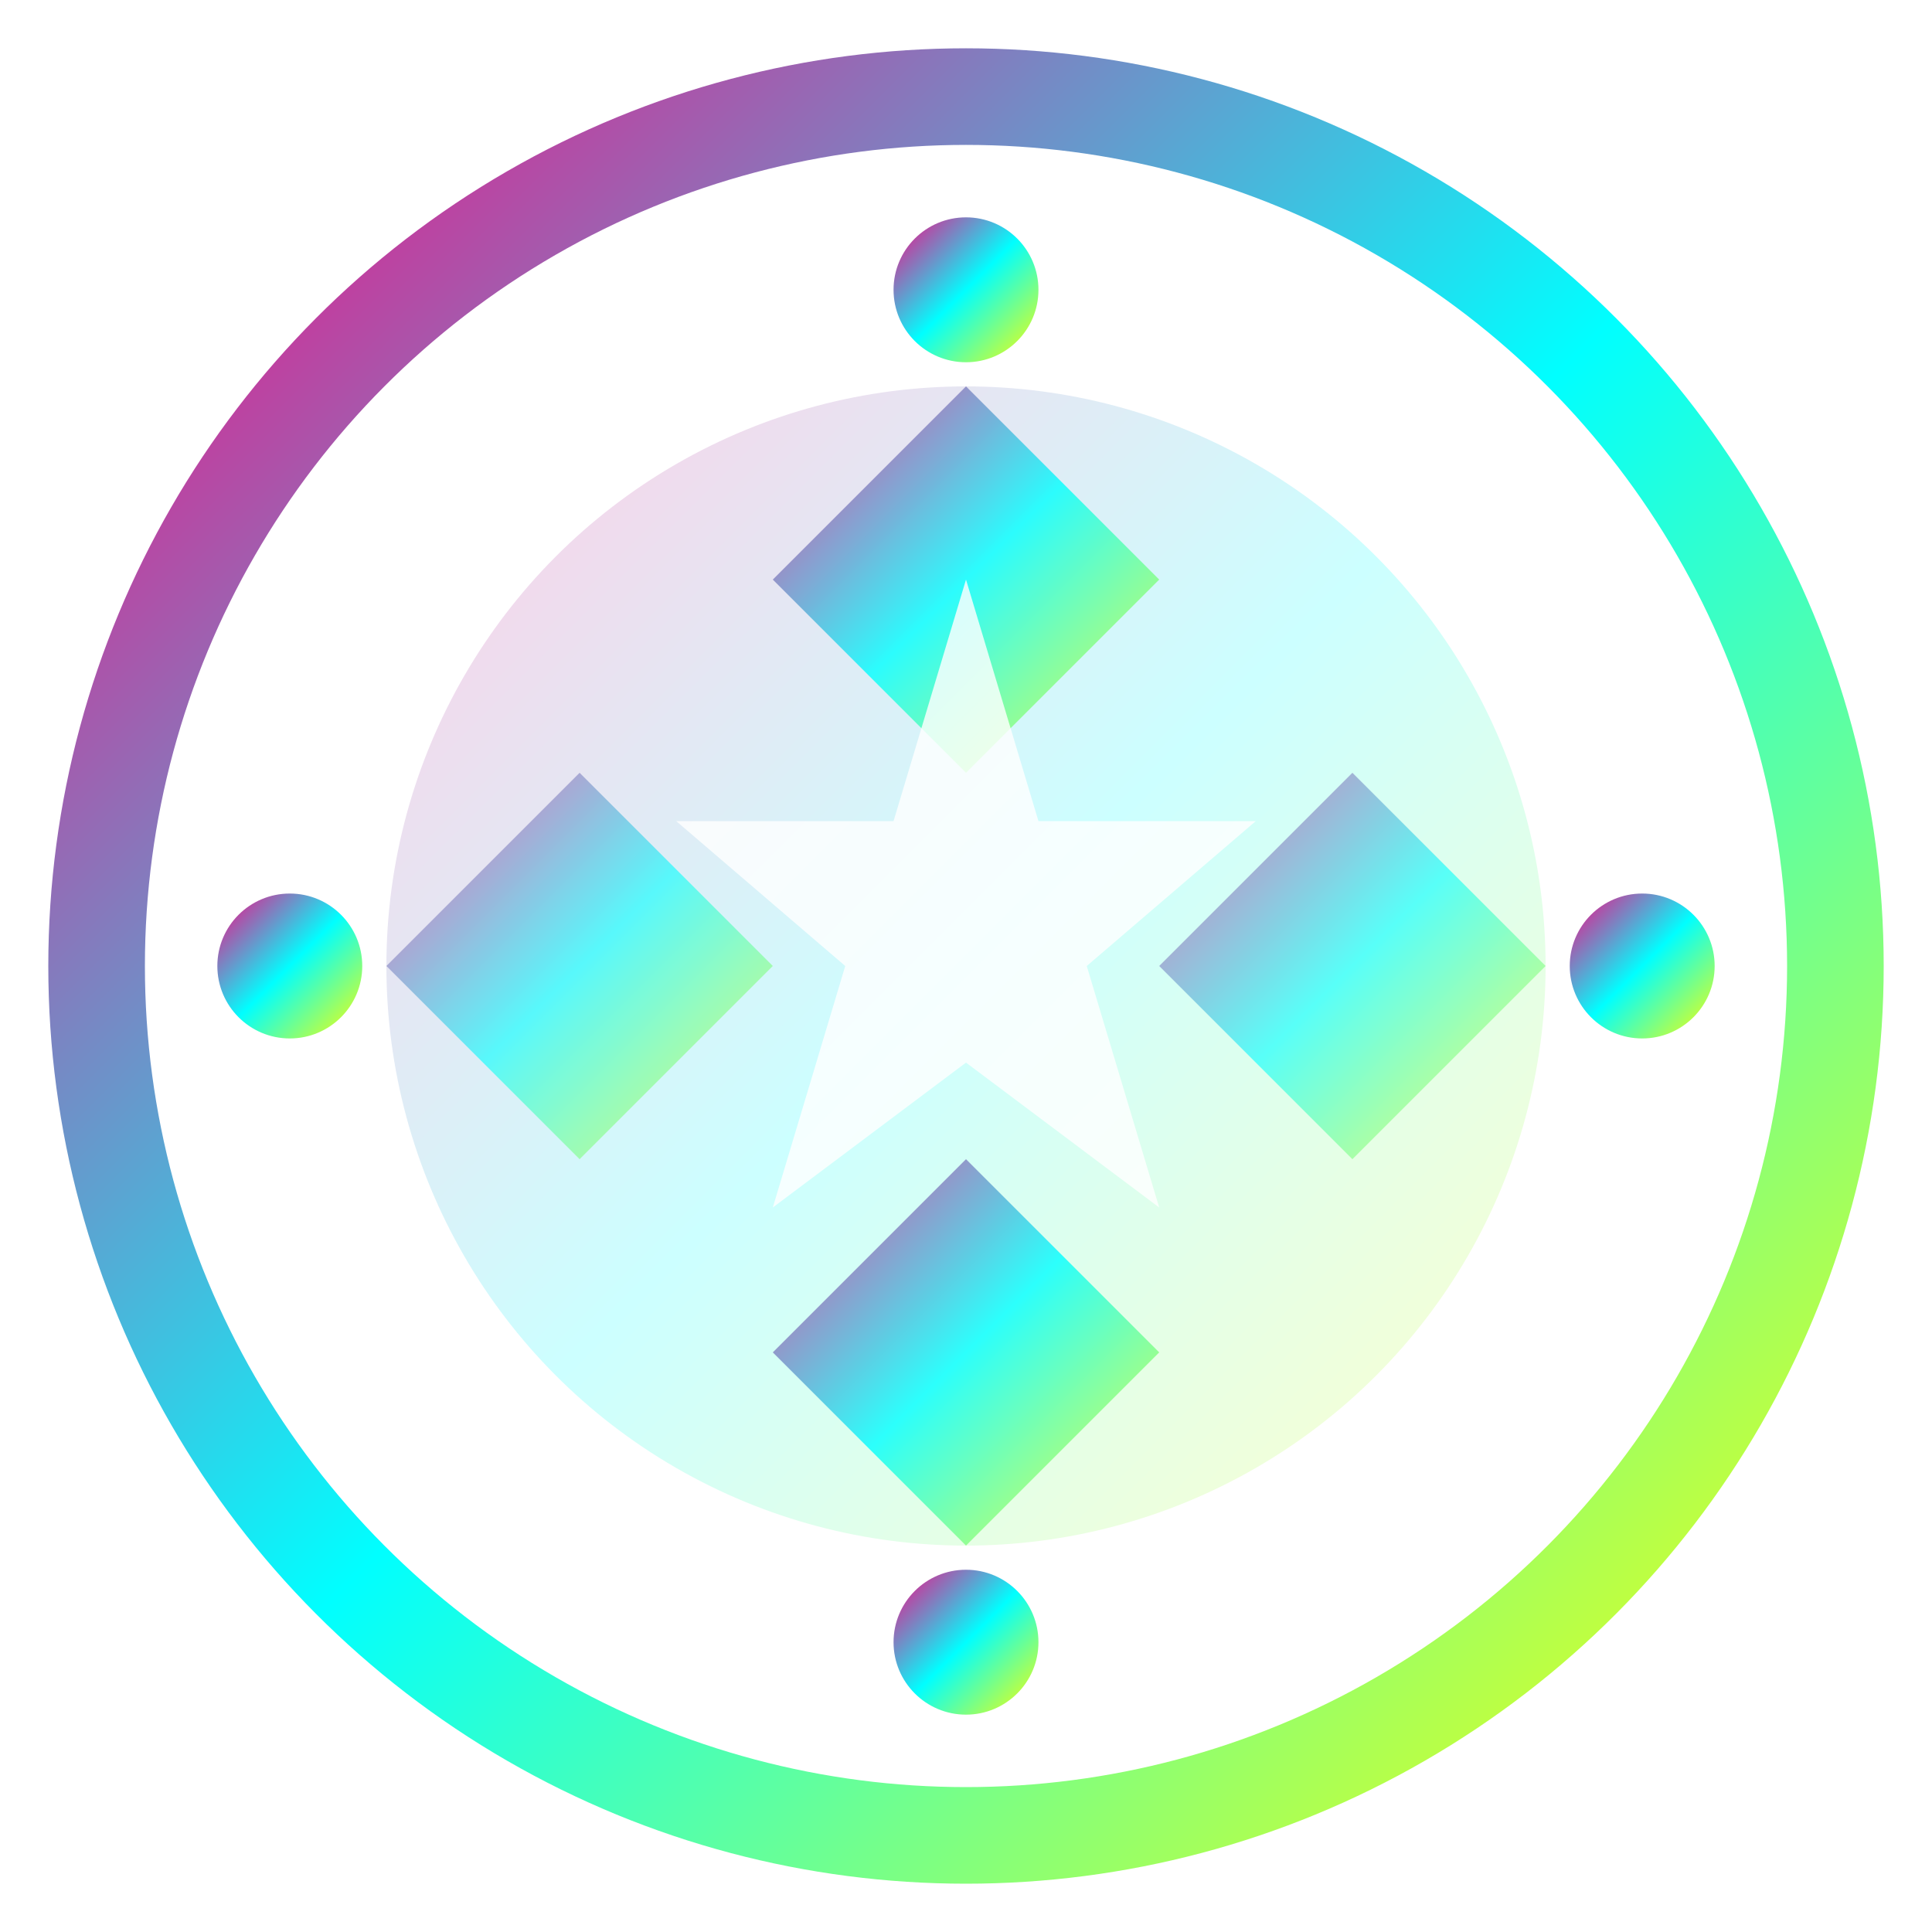 <svg width="40" height="40" viewBox="0 0 40 40" fill="none" xmlns="http://www.w3.org/2000/svg">
  <defs>
    <linearGradient id="logoGradient" x1="0%" y1="0%" x2="100%" y2="100%">
      <stop offset="0%" style="stop-color:#FF0080;stop-opacity:1" />
      <stop offset="50%" style="stop-color:#00FFFF;stop-opacity:1" />
      <stop offset="100%" style="stop-color:#FFFF00;stop-opacity:1" />
    </linearGradient>
    <filter id="glow">
      <feGaussianBlur stdDeviation="2" result="coloredBlur"/>
      <feMerge> 
        <feMergeNode in="coloredBlur"/>
        <feMergeNode in="SourceGraphic"/>
      </feMerge>
    </filter>
  </defs>
  
  <!-- Casino chip outer ring -->
  <circle cx="20" cy="20" r="18" fill="none" stroke="url(#logoGradient)" stroke-width="2" filter="url(#glow)"/>
  
  <!-- Casino chip inner elements -->
  <circle cx="20" cy="20" r="12" fill="url(#logoGradient)" opacity="0.2"/>
  
  <!-- Diamond shapes for casino theme -->
  <path d="M20 8 L24 12 L20 16 L16 12 Z" fill="url(#logoGradient)" opacity="0.8"/>
  <path d="M20 24 L24 28 L20 32 L16 28 Z" fill="url(#logoGradient)" opacity="0.8"/>
  <path d="M8 20 L12 16 L16 20 L12 24 Z" fill="url(#logoGradient)" opacity="0.6"/>
  <path d="M24 20 L28 16 L32 20 L28 24 Z" fill="url(#logoGradient)" opacity="0.6"/>
  
  <!-- Central star -->
  <path d="M20 12 L21.5 17 L26 17 L22.5 20 L24 25 L20 22 L16 25 L17.5 20 L14 17 L18.5 17 Z" 
        fill="#FFFFFF" opacity="0.9" filter="url(#glow)"/>
  
  <!-- Decorative dots -->
  <circle cx="20" cy="6" r="1.5" fill="url(#logoGradient)"/>
  <circle cx="20" cy="34" r="1.5" fill="url(#logoGradient)"/>
  <circle cx="6" cy="20" r="1.5" fill="url(#logoGradient)"/>
  <circle cx="34" cy="20" r="1.5" fill="url(#logoGradient)"/>
</svg>
